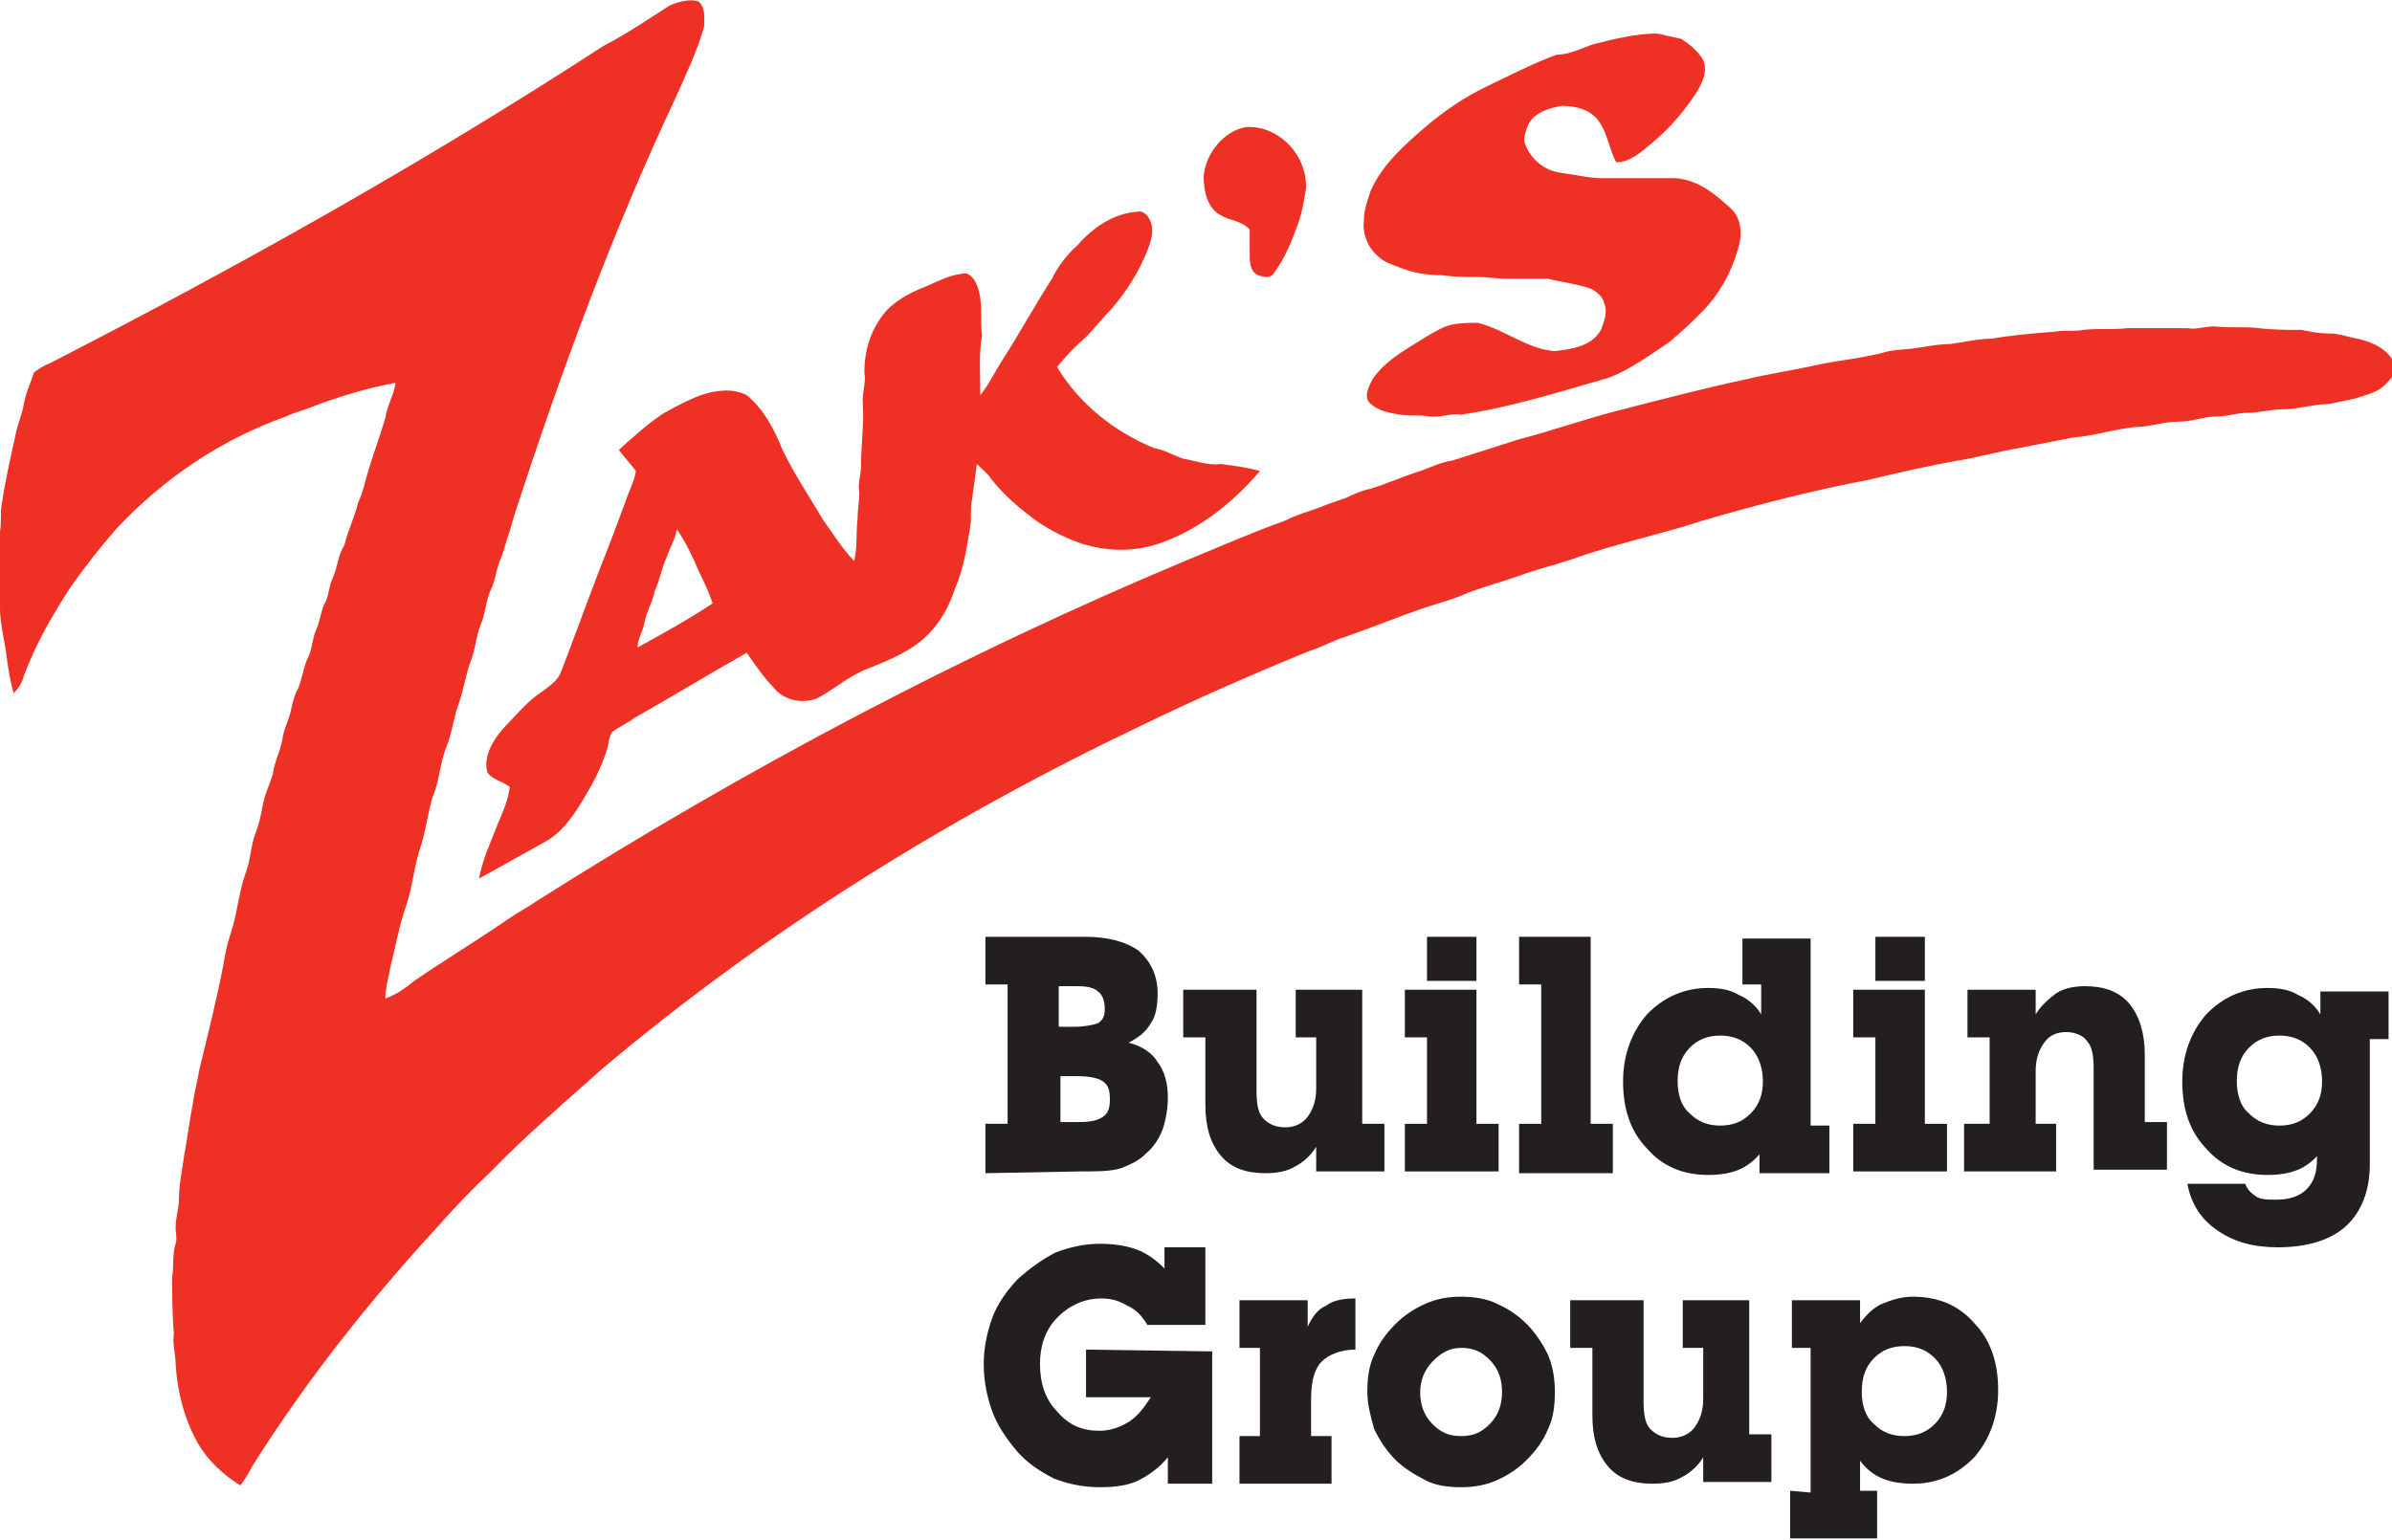 <svg width="118" height="76" viewBox="0 0 118 76" fill="none" xmlns="http://www.w3.org/2000/svg">
<g clip-path="url(#clip0)">
<path d="M33.389 26.117C33.305 26.639 33.053 26.987 32.885 27.51C32.633 28.032 32.548 28.642 32.296 29.164C32.212 29.686 31.876 30.209 31.791 30.731C31.707 31.166 31.455 31.514 31.455 31.95C32.717 31.253 33.978 30.557 35.156 29.773C34.987 29.251 34.735 28.729 34.483 28.206C34.147 27.423 33.81 26.726 33.389 26.117ZM53.154 12.101C53.911 11.23 54.92 10.534 56.098 10.447C56.434 10.36 56.687 10.708 56.771 10.969C56.939 11.404 56.771 11.927 56.603 12.362C56.182 13.407 55.593 14.364 54.836 15.235C54.416 15.67 53.995 16.192 53.575 16.628C53.07 17.063 52.566 17.585 52.145 18.108C53.238 19.936 55.005 21.329 56.939 22.112C57.444 22.199 57.864 22.46 58.369 22.635C58.958 22.722 59.546 22.983 60.219 22.896C60.892 22.983 61.565 23.07 62.154 23.244C60.892 24.724 59.294 26.03 57.444 26.726C56.098 27.249 54.668 27.249 53.322 26.813C52.566 26.552 51.893 26.204 51.22 25.769C50.379 25.159 49.538 24.463 48.865 23.592C48.697 23.331 48.444 23.157 48.192 22.896C48.108 23.505 48.024 24.115 47.94 24.724C47.856 25.159 47.94 25.595 47.856 26.03C47.688 27.075 47.519 28.119 47.099 29.077C46.846 29.86 46.426 30.644 45.837 31.253C44.996 32.124 43.903 32.559 42.809 32.994C41.884 33.343 41.127 34.039 40.286 34.474C39.529 34.735 38.688 34.561 38.184 33.952C37.679 33.43 37.258 32.82 36.838 32.211C34.987 33.255 33.137 34.387 31.287 35.432C30.951 35.693 30.53 35.867 30.194 36.128C30.025 36.389 30.025 36.738 29.941 36.999C29.689 37.782 29.352 38.479 28.932 39.175C28.427 40.046 27.839 41.004 26.913 41.526C25.82 42.135 24.727 42.745 23.633 43.354C23.802 42.396 24.222 41.526 24.558 40.655C24.811 40.046 25.063 39.523 25.147 38.827C24.811 38.566 24.306 38.479 24.054 38.131C23.97 37.869 23.97 37.608 24.054 37.26C24.222 36.651 24.643 36.128 25.063 35.693C25.568 35.171 26.072 34.561 26.745 34.126C27.082 33.865 27.502 33.604 27.67 33.168C28.343 31.427 28.932 29.773 29.605 28.032C30.025 26.987 30.446 25.856 30.866 24.724C31.035 24.202 31.287 23.766 31.371 23.244C31.119 22.896 30.782 22.548 30.53 22.199C31.203 21.59 31.876 20.98 32.633 20.458C33.221 20.11 33.894 19.762 34.567 19.501C35.324 19.239 36.165 19.152 36.838 19.501C37.679 20.197 38.184 21.155 38.604 22.199C39.193 23.418 39.95 24.55 40.623 25.682C41.127 26.378 41.548 27.075 42.136 27.684C42.305 26.987 42.221 26.291 42.305 25.595C42.305 25.159 42.389 24.724 42.389 24.289C42.305 23.853 42.473 23.418 42.473 23.07C42.473 21.938 42.641 20.893 42.557 19.762C42.557 19.326 42.725 18.804 42.641 18.369C42.641 17.237 42.978 16.192 43.734 15.322C44.323 14.713 45.08 14.364 45.753 14.103C46.342 13.842 47.015 13.494 47.688 13.494C48.108 13.668 48.276 14.19 48.36 14.713C48.444 15.322 48.36 15.931 48.444 16.541C48.276 17.498 48.36 18.456 48.36 19.501C48.781 18.978 49.117 18.282 49.454 17.759C50.295 16.454 51.052 15.061 51.893 13.755C52.145 13.232 52.566 12.623 53.154 12.101ZM61.481 6.268C63.079 6.181 64.509 7.661 64.424 9.315C64.34 9.837 64.256 10.36 64.088 10.882C63.752 11.84 63.415 12.71 62.827 13.494C62.658 13.755 62.322 13.668 62.069 13.581C61.649 13.407 61.649 12.884 61.649 12.536C61.649 12.101 61.649 11.665 61.649 11.317C61.228 10.882 60.64 10.882 60.219 10.621C59.546 10.273 59.378 9.402 59.378 8.706C59.462 7.574 60.387 6.442 61.481 6.268ZM78.638 2.176C79.648 1.915 80.741 1.654 81.75 1.654C82.171 1.741 82.507 1.828 82.928 1.915C83.348 2.176 83.769 2.525 84.021 2.96C84.273 3.569 83.937 4.179 83.6 4.701C83.012 5.572 82.339 6.355 81.498 7.052C80.993 7.487 80.404 8.009 79.732 8.009C79.395 7.4 79.311 6.616 78.891 6.007C78.47 5.397 77.713 5.223 77.04 5.223C76.536 5.31 75.947 5.485 75.611 5.833C75.358 6.094 75.19 6.616 75.19 6.965C75.442 7.835 76.199 8.444 77.04 8.532C77.713 8.619 78.386 8.793 79.059 8.793C80.236 8.793 81.414 8.793 82.675 8.793C83.769 8.88 84.61 9.576 85.367 10.273C85.871 10.708 85.956 11.491 85.787 12.101C85.451 13.407 84.778 14.625 83.769 15.583C83.348 16.018 82.844 16.454 82.339 16.889C81.414 17.498 80.489 18.195 79.395 18.63C76.956 19.326 74.517 20.11 72.078 20.458C71.573 20.371 71.069 20.632 70.48 20.545C69.975 20.458 69.555 20.545 69.05 20.458C68.546 20.371 67.957 20.284 67.536 19.849C67.284 19.501 67.536 19.065 67.705 18.717C68.293 17.846 69.219 17.324 70.059 16.802C70.48 16.541 70.901 16.279 71.321 16.105C71.826 15.931 72.33 15.931 72.919 15.931C74.265 16.279 75.358 17.237 76.704 17.324C77.545 17.237 78.554 17.063 78.975 16.279C79.143 15.844 79.311 15.409 79.143 14.974C79.059 14.625 78.806 14.451 78.554 14.277C77.881 14.016 77.04 13.929 76.367 13.755C75.695 13.755 74.938 13.755 74.265 13.755C73.844 13.755 73.424 13.668 72.919 13.668C72.33 13.668 71.742 13.668 71.153 13.581C70.48 13.581 69.807 13.494 69.134 13.232C68.714 13.058 68.293 12.971 67.957 12.623C67.452 12.188 67.2 11.491 67.284 10.882C67.284 10.36 67.452 9.924 67.621 9.402C68.209 8.096 69.303 7.139 70.312 6.268C71.237 5.485 72.246 4.788 73.34 4.266C74.433 3.743 75.611 3.134 76.788 2.699C77.461 2.699 78.05 2.351 78.638 2.176ZM33.053 0.261C33.474 0.087 34.062 -0.087 34.483 0.087C34.819 0.435 34.735 0.871 34.735 1.306C34.399 2.525 33.81 3.743 33.305 4.875C30.194 11.491 27.67 18.369 25.399 25.333C25.315 25.595 25.231 25.943 25.147 26.204C24.979 26.639 24.895 27.075 24.727 27.51C24.474 28.032 24.474 28.554 24.222 29.077C23.97 29.599 23.97 30.209 23.717 30.818C23.465 31.427 23.465 32.037 23.213 32.646C22.96 33.343 22.876 34.039 22.624 34.735C22.372 35.432 22.288 36.215 22.035 36.825C21.699 37.608 21.699 38.479 21.363 39.262C21.11 40.046 21.026 40.916 20.774 41.7C20.437 42.657 20.353 43.789 20.017 44.747C19.68 45.705 19.512 46.749 19.26 47.707C19.176 48.229 19.008 48.751 19.008 49.274C19.512 49.1 20.017 48.751 20.437 48.403C21.951 47.358 23.549 46.401 25.063 45.356C25.568 45.008 26.072 44.747 26.577 44.399C36.754 37.956 47.435 32.298 58.453 27.684C60.135 26.987 61.733 26.291 63.415 25.682C63.92 25.42 64.509 25.246 65.013 25.072C65.434 24.898 65.938 24.724 66.443 24.55C66.779 24.376 67.2 24.202 67.621 24.115C68.462 23.853 69.219 23.505 70.059 23.244C70.564 23.07 71.069 22.809 71.657 22.722C72.751 22.373 73.844 22.025 74.938 21.677C76.62 21.242 78.302 20.632 80.068 20.197C82.087 19.675 84.105 19.152 86.124 18.717C87.217 18.456 88.394 18.282 89.572 18.021C90.749 17.759 92.011 17.672 93.189 17.324C93.693 17.237 94.198 17.237 94.702 17.15C95.207 17.063 95.712 16.976 96.216 16.976C96.889 16.889 97.562 16.715 98.235 16.715C99.244 16.541 100.253 16.454 101.347 16.367C101.851 16.279 102.356 16.367 102.777 16.279C103.534 16.192 104.206 16.279 104.963 16.192C105.973 16.192 106.898 16.192 107.907 16.192C108.328 16.279 108.748 16.105 109.253 16.105C109.926 16.192 110.682 16.105 111.439 16.192C112.112 16.279 112.869 16.279 113.542 16.279C113.963 16.367 114.383 16.454 114.888 16.454C115.392 16.454 115.813 16.628 116.318 16.715C117.075 16.889 117.831 17.237 118.168 18.021C118.252 18.456 117.831 18.804 117.579 19.065C117.159 19.413 116.654 19.501 116.149 19.675C115.729 19.762 115.308 19.849 114.888 19.936C114.131 19.936 113.374 20.197 112.617 20.197C112.028 20.197 111.439 20.371 110.851 20.371C110.346 20.371 109.926 20.545 109.421 20.545C108.748 20.545 108.159 20.806 107.486 20.806C106.73 20.806 106.057 21.068 105.384 21.068C104.375 21.155 103.365 21.503 102.272 21.59C101.347 21.764 100.506 21.938 99.581 22.112C98.571 22.286 97.646 22.548 96.637 22.722C95.123 22.983 93.609 23.331 92.179 23.679C89.404 24.202 86.712 24.898 84.021 25.682C81.918 26.378 79.732 26.813 77.545 27.597C76.788 27.858 76.031 28.032 75.274 28.293C74.349 28.642 73.34 28.903 72.415 29.251C71.657 29.599 70.901 29.773 70.144 30.034C68.882 30.47 67.621 30.992 66.359 31.427C65.77 31.601 65.181 31.95 64.593 32.124C61.817 33.255 59.042 34.474 56.35 35.78C46.846 40.307 37.847 45.879 29.689 52.756C27.839 54.41 25.904 56.064 24.222 57.805C23.297 58.676 22.456 59.546 21.615 60.504C18.251 64.16 15.139 68.078 12.447 72.344C12.279 72.692 12.111 72.953 11.858 73.301C11.018 72.779 10.261 72.082 9.756 71.212C9.083 69.993 8.747 68.687 8.663 67.294C8.663 66.772 8.494 66.337 8.578 65.814C8.494 64.857 8.494 63.899 8.494 63.029C8.578 62.506 8.494 61.897 8.663 61.375C8.747 61.113 8.663 60.852 8.663 60.591C8.663 60.069 8.831 59.633 8.831 59.111C8.831 58.415 8.999 57.718 9.083 57.022C9.251 56.151 9.335 55.368 9.504 54.497C9.588 53.888 9.756 53.278 9.84 52.756C10.261 51.015 10.681 49.361 11.018 47.62C11.102 47.097 11.186 46.662 11.354 46.14C11.69 45.182 11.774 44.05 12.111 43.093C12.363 42.483 12.363 41.7 12.616 41.09C12.784 40.655 12.868 40.22 12.952 39.785C13.036 39.262 13.288 38.74 13.457 38.218C13.541 37.521 13.877 36.999 13.961 36.302C14.045 35.867 14.298 35.432 14.382 34.91C14.466 34.561 14.55 34.213 14.718 33.952C14.886 33.517 14.97 32.994 15.139 32.559C15.391 32.124 15.391 31.601 15.559 31.166C15.812 30.644 15.812 30.121 16.064 29.686C16.232 29.338 16.232 28.903 16.4 28.554C16.652 28.032 16.652 27.423 16.989 26.9C17.157 26.204 17.494 25.508 17.662 24.811C17.914 24.289 17.998 23.766 18.166 23.244C18.419 22.373 18.755 21.503 19.008 20.632C19.092 20.023 19.428 19.501 19.512 18.891C18.082 19.152 16.652 19.588 15.307 20.11C14.886 20.284 14.466 20.371 14.129 20.545C10.933 21.677 8.074 23.592 5.719 26.117C4.962 26.987 4.205 27.945 3.532 28.903C2.607 30.296 1.766 31.776 1.177 33.343C1.093 33.691 0.925 33.952 0.673 34.213C0.504 33.604 0.42 33.081 0.336 32.472C0.252 31.688 -0 30.818 -0 30.034C-0.169 29.164 -0.084 28.38 -0.084 27.51C-0.084 27.075 -0.084 26.639 -0 26.204C0.084 25.769 -0 25.333 0.084 24.898C0.252 23.766 0.504 22.635 0.757 21.503C0.841 20.98 1.093 20.458 1.177 19.936C1.261 19.413 1.514 18.891 1.682 18.369C1.934 18.195 2.186 18.021 2.439 17.934C11.774 13.146 20.942 8.009 29.773 2.263C30.951 1.654 31.96 0.958 33.053 0.261Z" fill="#EE3124"/>
<path d="M52.313 55.368H53.238C53.827 55.368 54.163 55.281 54.416 55.106C54.668 54.932 54.752 54.671 54.752 54.236C54.752 53.801 54.668 53.539 54.416 53.365C54.163 53.191 53.743 53.104 53.154 53.104H52.313V55.368ZM52.313 50.667H52.986C53.49 50.667 53.911 50.58 54.163 50.493C54.416 50.318 54.5 50.144 54.5 49.796C54.5 49.448 54.416 49.1 54.163 48.925C53.995 48.751 53.659 48.664 53.154 48.664H52.229V50.667H52.313ZM48.612 57.892V55.455H49.706V48.577H48.612V46.227H53.575C54.668 46.227 55.593 46.488 56.182 46.923C56.77 47.446 57.107 48.142 57.107 49.013C57.107 49.622 57.023 50.144 56.77 50.493C56.518 50.928 56.182 51.189 55.677 51.45C56.35 51.624 56.855 51.972 57.107 52.408C57.443 52.843 57.612 53.453 57.612 54.149C57.612 54.671 57.528 55.194 57.359 55.716C57.191 56.151 56.939 56.587 56.518 56.935C56.182 57.283 55.761 57.457 55.341 57.631C54.836 57.805 54.163 57.805 53.238 57.805L48.612 57.892Z" fill="#231F20"/>
<path d="M67.2 48.839V55.455H68.294V57.805H64.929V56.587C64.677 57.022 64.257 57.37 63.92 57.544C63.5 57.805 62.995 57.892 62.406 57.892C61.481 57.892 60.724 57.631 60.219 57.022C59.715 56.412 59.462 55.629 59.462 54.497V51.189H58.369V48.839H61.986V53.801C61.986 54.497 62.07 54.932 62.322 55.194C62.574 55.455 62.911 55.629 63.416 55.629C63.836 55.629 64.257 55.455 64.509 55.106C64.761 54.758 64.929 54.323 64.929 53.714V51.189H63.92V48.839H67.2Z" fill="#231F20"/>
<path d="M70.396 48.403V46.227H72.835V48.403H70.396ZM70.396 55.455V51.189H69.303V48.839H72.835V55.455H73.928V57.805H69.303V55.455H70.396Z" fill="#231F20"/>
<path d="M76.031 55.455V48.577H74.938V46.227H78.47V55.455H79.563V57.892H74.938V55.455H76.031Z" fill="#231F20"/>
<path d="M82.76 53.365C82.76 53.975 82.928 54.584 83.349 54.932C83.769 55.368 84.274 55.542 84.862 55.542C85.451 55.542 85.956 55.368 86.376 54.932C86.797 54.497 86.965 53.975 86.965 53.365C86.965 52.756 86.797 52.147 86.376 51.711C85.956 51.276 85.451 51.102 84.862 51.102C84.274 51.102 83.769 51.276 83.349 51.711C82.928 52.147 82.76 52.669 82.76 53.365ZM86.881 56.848C86.629 57.196 86.208 57.544 85.787 57.718C85.367 57.892 84.862 57.979 84.274 57.979C83.012 57.979 82.003 57.544 81.246 56.674C80.405 55.803 80.068 54.671 80.068 53.365C80.068 52.06 80.489 50.928 81.246 50.057C82.087 49.187 83.096 48.752 84.274 48.752C84.862 48.752 85.367 48.839 85.787 49.1C86.208 49.274 86.629 49.622 86.881 50.057V48.577H85.956V46.314H89.32V55.542H90.245V57.892H86.797V56.848H86.881Z" fill="#231F20"/>
<path d="M92.515 48.403V46.227H94.954V48.403H92.515ZM92.515 55.455V51.189H91.422V48.839H94.954V55.455H96.048V57.805H91.422V55.455H92.515Z" fill="#231F20"/>
<path d="M98.151 55.455V51.189H97.058V48.839H100.422V50.057C100.674 49.622 101.095 49.274 101.431 49.013C101.852 48.751 102.357 48.664 102.861 48.664C103.786 48.664 104.543 48.925 105.048 49.535C105.553 50.144 105.805 51.015 105.805 52.06V55.368H106.898V57.718H103.282V52.756C103.282 52.06 103.198 51.624 102.945 51.363C102.777 51.102 102.357 50.928 101.936 50.928C101.431 50.928 101.095 51.102 100.843 51.45C100.59 51.798 100.422 52.234 100.422 52.843V55.455H101.431V57.805H96.89V55.455H98.151Z" fill="#231F20"/>
<path d="M110.346 53.365C110.346 53.975 110.514 54.584 110.934 54.932C111.355 55.368 111.86 55.542 112.448 55.542C113.037 55.542 113.542 55.368 113.962 54.932C114.383 54.497 114.551 53.975 114.551 53.365C114.551 52.756 114.383 52.147 113.962 51.711C113.542 51.276 113.037 51.102 112.448 51.102C111.86 51.102 111.355 51.276 110.934 51.711C110.514 52.147 110.346 52.669 110.346 53.365ZM114.467 56.848C114.215 57.196 113.794 57.544 113.373 57.718C112.953 57.892 112.448 57.979 111.86 57.979C110.598 57.979 109.589 57.544 108.832 56.674C107.991 55.803 107.654 54.671 107.654 53.365C107.654 52.06 108.075 50.928 108.832 50.057C109.673 49.187 110.682 48.752 111.86 48.752C112.448 48.752 112.953 48.839 113.373 49.1C113.794 49.274 114.215 49.622 114.467 50.057V48.926H117.831V51.276H116.906V57.457C116.906 58.763 116.485 59.808 115.728 60.504C114.971 61.2 113.794 61.549 112.364 61.549C111.187 61.549 110.177 61.288 109.336 60.678C108.579 60.156 108.075 59.372 107.907 58.415H110.766C110.85 58.676 111.019 58.85 111.271 59.024C111.523 59.198 111.86 59.198 112.28 59.198C112.953 59.198 113.458 59.024 113.794 58.676C114.13 58.328 114.299 57.892 114.299 57.196V56.848H114.467Z" fill="#231F20"/>
<path d="M59.798 66.685V73.214H57.612V71.908C57.191 72.431 56.687 72.779 56.182 73.04C55.677 73.301 55.004 73.388 54.248 73.388C53.406 73.388 52.65 73.214 51.977 72.953C51.304 72.605 50.631 72.169 50.126 71.56C49.622 70.951 49.201 70.341 48.949 69.645C48.697 68.948 48.528 68.165 48.528 67.294C48.528 66.511 48.697 65.727 48.949 65.031C49.201 64.335 49.706 63.638 50.21 63.116C50.799 62.593 51.388 62.158 52.061 61.81C52.734 61.549 53.49 61.375 54.248 61.375C54.92 61.375 55.509 61.462 56.014 61.636C56.518 61.81 57.023 62.158 57.444 62.593V61.549H59.462V65.379H56.602C56.35 64.944 56.014 64.596 55.593 64.421C55.173 64.16 54.752 64.073 54.332 64.073C53.49 64.073 52.734 64.421 52.145 65.031C51.556 65.64 51.304 66.424 51.304 67.294C51.304 68.252 51.556 69.035 52.145 69.645C52.734 70.341 53.406 70.603 54.248 70.603C54.752 70.603 55.257 70.428 55.677 70.167C56.098 69.906 56.434 69.471 56.771 68.948H53.575V66.598L59.798 66.685Z" fill="#231F20"/>
<path d="M62.154 70.777V66.511H61.145V64.16H64.509V65.466C64.761 64.944 65.013 64.596 65.434 64.421C65.77 64.16 66.275 64.073 66.864 64.073V66.598C66.107 66.598 65.518 66.859 65.182 67.207C64.845 67.555 64.677 68.165 64.677 69.035V70.864H65.686V73.214H61.145V70.864H62.154V70.777Z" fill="#231F20"/>
<path d="M70.059 68.687C70.059 69.297 70.228 69.819 70.648 70.254C71.069 70.69 71.489 70.864 72.078 70.864C72.667 70.864 73.087 70.69 73.508 70.254C73.928 69.819 74.097 69.297 74.097 68.687C74.097 68.078 73.928 67.556 73.508 67.12C73.087 66.685 72.667 66.511 72.078 66.511C71.489 66.511 71.069 66.772 70.648 67.207C70.312 67.556 70.059 68.078 70.059 68.687ZM67.452 68.687C67.452 67.991 67.536 67.382 67.789 66.859C68.041 66.25 68.377 65.814 68.798 65.379C69.218 64.944 69.723 64.596 70.312 64.335C70.9 64.073 71.489 63.986 72.078 63.986C72.667 63.986 73.34 64.073 73.844 64.335C74.433 64.596 74.938 64.944 75.358 65.379C75.779 65.814 76.115 66.337 76.367 66.859C76.62 67.469 76.704 68.078 76.704 68.687C76.704 69.384 76.62 69.993 76.367 70.516C76.115 71.125 75.779 71.56 75.358 71.995C74.938 72.431 74.433 72.779 73.844 73.04C73.255 73.301 72.667 73.388 72.078 73.388C71.405 73.388 70.816 73.301 70.312 73.04C69.807 72.779 69.218 72.431 68.798 71.995C68.377 71.56 68.041 71.038 67.789 70.516C67.62 69.906 67.452 69.297 67.452 68.687Z" fill="#231F20"/>
<path d="M86.292 64.16V70.777H87.385V73.127H84.021V71.908C83.769 72.344 83.348 72.692 83.012 72.866C82.591 73.127 82.087 73.214 81.498 73.214C80.573 73.214 79.816 72.953 79.311 72.344C78.807 71.734 78.554 70.951 78.554 69.819V66.511H77.461V64.16H81.078V69.123C81.078 69.819 81.162 70.254 81.414 70.516C81.666 70.777 82.003 70.951 82.507 70.951C82.928 70.951 83.348 70.777 83.601 70.428C83.853 70.08 84.021 69.645 84.021 69.035V66.511H83.012V64.16H86.292Z" fill="#231F20"/>
<path d="M91.843 68.687C91.843 69.297 92.011 69.906 92.432 70.254C92.852 70.69 93.357 70.864 93.946 70.864C94.534 70.864 95.039 70.69 95.46 70.254C95.88 69.819 96.048 69.297 96.048 68.687C96.048 68.078 95.88 67.469 95.46 67.033C95.039 66.598 94.534 66.424 93.946 66.424C93.357 66.424 92.852 66.598 92.432 67.033C92.011 67.469 91.843 67.991 91.843 68.687ZM89.32 73.65V66.511H88.395V64.16H91.759V65.292C92.095 64.857 92.432 64.509 92.852 64.335C93.273 64.16 93.777 63.986 94.366 63.986C95.628 63.986 96.637 64.421 97.394 65.292C98.235 66.163 98.571 67.294 98.571 68.6C98.571 69.906 98.151 71.038 97.394 71.908C96.553 72.779 95.544 73.214 94.366 73.214C93.777 73.214 93.273 73.127 92.852 72.953C92.432 72.779 92.095 72.518 91.759 72.082V73.562H92.6V75.913H88.311V73.562L89.32 73.65Z" fill="#231F20"/>
</g>
<defs>
<clipPath id="clip0">
<rect width="118" height="76" fill="white"/>
</clipPath>
</defs>
</svg>
